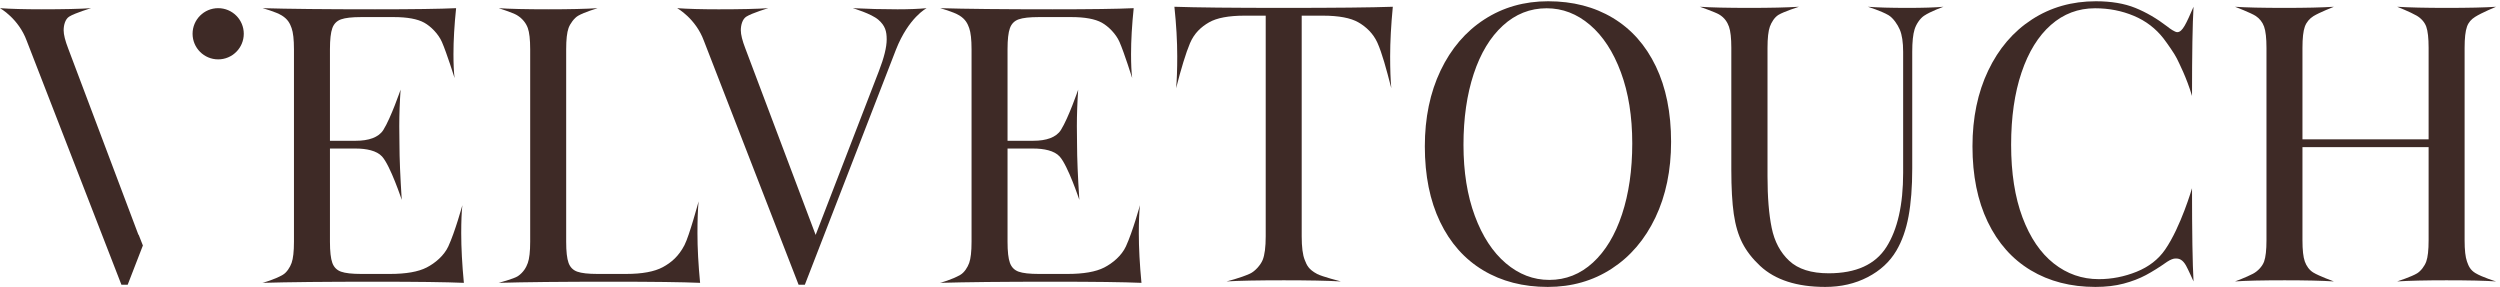 <svg xmlns="http://www.w3.org/2000/svg" fill="none" viewBox="0 0 505 58" height="58" width="505">
<path fill="#3E2A26" d="M93.168 47.109C93.168 50.069 93.346 53.411 93.701 57.136C90.157 56.981 84.174 56.905 75.756 56.905C65.731 56.905 58.154 56.981 53.027 57.136C53.027 57.136 55.425 56.506 57.127 55.51C57.917 55.047 58.583 54.01 58.901 53.117C59.22 52.225 59.38 50.797 59.38 48.831V9.954C59.38 7.989 59.22 6.561 58.901 5.668C58.583 4.776 58.164 3.89 56.925 3.126C55.691 2.364 53.027 1.65 53.027 1.65C58.154 1.803 65.731 1.879 75.756 1.879C83.433 1.879 88.894 1.803 92.133 1.65C91.778 5.07 91.599 8.155 91.599 10.912C91.599 12.951 91.674 14.572 91.827 15.77C91.827 15.77 90.231 10.682 89.268 8.479C88.566 6.872 87.049 5.33 85.687 4.578C84.323 3.825 82.263 3.45 79.507 3.45H73C71.114 3.45 69.742 3.602 68.889 3.909C68.034 4.214 67.447 4.806 67.129 5.688C66.808 6.567 66.65 7.989 66.65 9.954V28.436H71.853C74.48 28.436 76.484 27.762 77.439 26.244C78.974 23.797 80.921 18.105 80.921 18.105C80.744 20.681 80.653 23.142 80.653 25.489L80.692 29.239C80.692 31.893 80.846 35.605 81.152 40.374C81.152 40.374 78.856 33.454 77.171 31.608C76.083 30.414 73.971 30.005 71.853 30.005H66.65V48.831C66.65 50.797 66.808 52.217 67.129 53.097C67.447 53.977 68.034 54.572 68.889 54.876C69.742 55.184 71.114 55.336 73 55.336H78.74C82.007 55.336 84.487 54.904 86.183 54.034C87.88 53.167 89.696 51.645 90.558 49.779C91.936 46.795 93.397 41.446 93.397 41.446C93.244 42.85 93.168 44.737 93.168 47.109Z"></path>
<path fill="#3E2A26" d="M230.041 47.109C230.041 50.069 230.219 53.411 230.575 57.136C227.032 56.981 221.047 56.905 212.629 56.905C202.604 56.905 195.027 56.981 189.901 57.136C189.901 57.136 192.3 56.506 194 55.51C194.791 55.047 195.456 54.01 195.775 53.117C196.093 52.225 196.253 50.797 196.253 48.831V9.954C196.253 7.989 196.093 6.561 195.775 5.668C195.456 4.776 195.037 3.89 193.799 3.126C192.565 2.364 189.901 1.65 189.901 1.65C195.027 1.803 202.604 1.879 212.629 1.879C220.307 1.879 225.767 1.803 229.007 1.65C228.651 5.07 228.473 8.155 228.473 10.912C228.473 12.951 228.547 14.572 228.7 15.77C228.7 15.77 227.104 10.682 226.141 8.479C225.439 6.872 223.923 5.33 222.561 4.578C221.196 3.825 219.136 3.45 216.38 3.45H209.875C207.987 3.45 206.615 3.602 205.763 3.909C204.907 4.214 204.32 4.806 204.003 5.688C203.681 6.567 203.523 7.989 203.523 9.954V28.436H208.727C211.353 28.436 213.359 27.762 214.312 26.244C215.848 23.797 217.795 18.105 217.795 18.105C217.619 20.681 217.527 23.142 217.527 25.489L217.565 29.239C217.565 31.893 217.719 35.605 218.025 40.374C218.025 40.374 215.729 33.454 214.044 31.608C212.956 30.414 210.844 30.005 208.727 30.005H203.523V48.831C203.523 50.797 203.681 52.217 204.003 53.097C204.32 53.977 204.907 54.572 205.763 54.876C206.615 55.184 207.987 55.336 209.875 55.336H215.613C218.88 55.336 221.361 54.904 223.056 54.034C224.755 53.167 226.571 51.645 227.432 49.779C228.809 46.795 230.271 41.446 230.271 41.446C230.119 42.85 230.041 44.737 230.041 47.109Z"></path>
<path fill="#3E2A26" d="M116.788 3.179C115.994 3.639 115.165 4.775 114.846 5.667C114.525 6.56 114.368 7.988 114.368 9.954V48.831C114.368 50.796 114.525 52.216 114.846 53.096C115.165 53.978 115.752 54.571 116.606 54.875C117.458 55.183 118.83 55.335 120.718 55.335H126.457C129.724 55.335 132.205 54.875 133.9 53.958C135.597 53.04 137.09 51.771 138.258 49.527C139.252 47.618 141.116 40.68 141.116 40.68C140.962 42.314 140.885 44.456 140.885 47.108C140.885 50.068 141.062 53.411 141.42 57.135C137.874 56.982 131.892 56.904 123.474 56.904C113.448 56.904 105.87 56.982 100.744 57.135C100.744 57.135 103.832 56.306 104.593 55.794C105.74 55.024 106.3 54.01 106.618 53.116C106.937 52.224 107.097 50.796 107.097 48.831V9.954C107.097 7.988 106.937 6.56 106.618 5.667C106.3 4.775 105.616 3.776 104.398 3.046C103.612 2.575 100.744 1.651 100.744 1.651C102.914 1.803 106.254 1.879 110.77 1.879C115.005 1.879 118.321 1.803 120.718 1.651C120.718 1.651 118.049 2.45 116.788 3.179Z"></path>
<path fill="#3E2A26" d="M181.29 1.88C183.637 1.88 185.602 1.802 187.183 1.65C187.183 1.65 183.557 3.501 180.983 10.03L162.578 57.518H161.929H161.317L142.183 8.233C140.53 3.726 136.789 1.65 136.789 1.65C138.905 1.802 141.699 1.88 145.17 1.88C149.659 1.88 152.999 1.802 155.194 1.65C155.194 1.65 151.934 2.617 150.758 3.361C149.957 3.869 149.645 5.081 149.645 6.129C149.645 6.994 149.951 8.22 150.565 9.801L164.761 47.453L177.539 14.354C178.586 11.65 179.111 9.52 179.111 7.964C179.111 6.306 178.806 5.205 177.451 4.01C176.026 2.754 172.261 1.65 172.261 1.65C175.246 1.802 178.254 1.88 181.29 1.88Z"></path>
<path fill="#3E2A26" d="M237.802 11.39C237.802 8.329 237.613 4.987 237.23 1.365C241.566 1.518 248.938 1.594 259.347 1.594C269.677 1.594 277.013 1.518 281.349 1.365C280.991 5.09 280.811 8.431 280.811 11.39C280.811 14.019 280.889 16.161 281.042 17.818C280.025 13.841 279.158 10.694 278.241 8.642C277.402 6.773 275.971 5.427 274.405 4.522C272.835 3.617 270.429 3.163 267.191 3.163H262.943V47.742C262.943 49.911 263.146 51.498 263.557 52.506C263.963 53.514 264.259 54.385 266.074 55.349C267.079 55.883 270.865 56.849 270.865 56.849C268.109 56.695 264.27 56.619 259.347 56.619C254.117 56.619 250.251 56.695 247.751 56.849C247.751 56.849 250.502 56.182 252.494 55.277C253.53 54.806 254.653 53.514 255.061 52.506C255.467 51.498 255.674 49.911 255.674 47.742V3.163H251.425C248.186 3.163 245.781 3.617 244.213 4.522C242.643 5.427 241.25 6.682 240.382 8.721C239.579 10.606 238.561 13.921 237.575 17.818C237.727 16.161 237.802 14.019 237.802 11.39Z"></path>
<path fill="#3E2A26" d="M303.58 5.173C301.029 7.506 299.065 10.759 297.687 14.93C296.311 19.101 295.623 23.877 295.623 29.259C295.623 34.694 296.385 39.478 297.917 43.609C299.449 47.742 301.533 50.93 304.173 53.175C306.816 55.421 309.741 56.542 312.955 56.542C316.297 56.542 319.236 55.375 321.776 53.041C324.313 50.707 326.272 47.455 327.648 43.285C329.028 39.113 329.716 34.337 329.716 28.954C329.716 23.521 328.951 18.738 327.419 14.603C325.888 10.473 323.809 7.283 321.183 5.038C318.553 2.794 315.635 1.671 312.421 1.671C309.077 1.671 306.131 2.838 303.58 5.173ZM325.792 3.622C329.531 5.867 332.425 9.127 334.48 13.399C336.532 17.673 337.559 22.757 337.559 28.647C337.559 34.414 336.5 39.515 334.385 43.954C332.265 48.393 329.32 51.835 325.544 54.286C321.771 56.734 317.471 57.959 312.649 57.959C307.675 57.959 303.32 56.837 299.581 54.59C295.845 52.347 292.949 49.089 290.895 44.814C288.841 40.542 287.816 35.459 287.816 29.566C287.816 23.802 288.875 18.699 290.992 14.261C293.108 9.822 296.056 6.377 299.829 3.929C303.607 1.479 307.904 0.255 312.724 0.255C317.701 0.255 322.056 1.378 325.792 3.622Z"></path>
<path fill="#3E2A26" d="M388.637 3.2C387.82 3.755 387.068 4.899 386.749 5.919C386.429 6.94 386.272 8.457 386.272 10.472V34.044C386.272 37.792 386.021 41.015 385.524 43.705C385.025 46.396 384.205 48.712 383.057 50.651C381.731 52.895 379.799 54.673 377.26 55.988C374.721 57.301 371.869 57.959 368.707 57.959C362.967 57.959 358.58 56.543 355.544 53.711C353.987 52.257 352.793 50.721 351.965 49.1C351.137 47.481 350.557 45.523 350.224 43.228C349.893 40.931 349.727 37.947 349.727 34.273V9.669C349.727 7.704 349.568 6.276 349.251 5.383C348.929 4.491 348.375 3.569 347.235 2.904C346.443 2.443 343.376 1.365 343.376 1.365C345.596 1.517 348.937 1.595 353.4 1.595C357.609 1.595 360.939 1.517 363.388 1.365C363.388 1.365 360.332 2.343 359.244 3.009C358.461 3.489 357.832 4.491 357.513 5.383C357.196 6.276 357.037 7.704 357.037 9.669V35.613C357.037 39.795 357.317 43.265 357.879 46.02C358.439 48.776 359.619 50.995 361.417 52.677C363.216 54.361 365.876 55.204 369.396 55.204C374.931 55.204 378.821 53.431 381.067 49.884C383.312 46.339 384.435 41.352 384.435 34.924V10.472C384.435 8.533 384.209 7.043 383.764 5.996C383.319 4.949 382.424 3.625 381.469 3.061C380.073 2.237 377.317 1.365 377.317 1.365C379.205 1.517 381.869 1.595 385.313 1.595C388.452 1.595 390.876 1.517 392.583 1.365C392.583 1.365 389.989 2.284 388.637 3.2Z"></path>
<path fill="#3E2A26" d="M441.566 53.628C440.919 52.503 440.26 52.17 439.383 52.219C438.975 52.242 438.44 52.435 437.776 52.87C436.22 53.967 434.783 54.867 433.471 55.567C432.156 56.268 430.658 56.843 428.975 57.29C427.291 57.735 425.391 57.959 423.272 57.959C418.299 57.959 413.943 56.836 410.204 54.591C406.47 52.347 403.575 49.088 401.52 44.815C399.466 40.543 398.44 35.459 398.44 29.566C398.44 23.802 399.499 18.699 401.615 14.262C403.732 9.823 406.68 6.378 410.454 3.93C414.231 1.48 418.53 0.256 423.35 0.256C426.463 0.256 429.123 0.703 431.327 1.595C433.534 2.488 435.684 3.738 437.776 5.344C438.336 5.804 439.344 6.498 439.804 6.498C440.874 6.498 441.61 4.759 443.095 1.366C442.89 4.758 442.788 10.766 442.788 19.387C441.727 15.746 440.148 12.699 439.714 11.794C439.28 10.887 437.788 8.764 437.048 7.794C435.466 5.752 433.464 4.222 431.04 3.203C428.618 2.182 426.002 1.671 423.196 1.671C419.806 1.671 416.831 2.794 414.28 5.039C411.731 7.283 409.754 10.486 408.35 14.643C406.946 18.8 406.247 23.674 406.247 29.26C406.247 34.948 407.011 39.834 408.54 43.916C410.074 47.996 412.176 51.098 414.856 53.214C417.534 55.331 420.57 56.388 423.963 56.388C426.566 56.388 429.103 55.892 431.578 54.898C434.051 53.902 435.982 52.412 437.355 50.42C440.536 45.812 442.788 38.023 442.788 38.023C442.788 47.028 442.89 53.304 443.095 56.848C443.095 56.848 441.956 54.307 441.566 53.628Z"></path>
<path fill="#3E2A26" d="M499.971 3.411C499.197 3.903 498.648 4.491 498.331 5.383C498.011 6.275 497.851 7.704 497.851 9.668V48.546C497.851 50.51 498.011 51.939 498.331 52.83C498.648 53.723 498.977 54.511 500.004 55.147C501.389 56 504.204 56.848 504.204 56.848C502.035 56.696 498.693 56.619 494.177 56.619C489.995 56.619 486.677 56.696 484.229 56.848C484.229 56.848 487.119 55.91 488.256 55.212C489.037 54.732 489.783 53.723 490.103 52.83C490.423 51.939 490.58 50.51 490.58 48.546V29.719H465.097V48.546C465.097 50.51 465.255 51.939 465.576 52.83C465.893 53.723 466.476 54.551 467.256 55.034C468.464 55.78 471.447 56.848 471.447 56.848C469.051 56.696 465.733 56.619 461.5 56.619C457.009 56.619 453.667 56.696 451.475 56.848C451.475 56.848 453.677 56.047 455.101 55.296C456.165 54.736 457.029 53.723 457.348 52.83C457.665 51.939 457.828 50.51 457.828 48.546V9.668C457.828 7.704 457.665 6.275 457.348 5.383C457.029 4.491 456.439 3.739 455.671 3.235C454.708 2.602 451.475 1.366 451.475 1.366C453.644 1.518 456.984 1.595 461.5 1.595C465.733 1.595 469.051 1.518 471.447 1.366C471.447 1.366 468.48 2.536 467.311 3.263C466.532 3.746 465.893 4.491 465.576 5.383C465.255 6.275 465.097 7.704 465.097 9.668V28.151H490.58V9.668C490.58 7.704 490.423 6.275 490.103 5.383C489.783 4.491 489.048 3.67 488.16 3.16C486.855 2.407 484.229 1.366 484.229 1.366C486.677 1.518 489.995 1.595 494.177 1.595C498.667 1.595 502.009 1.518 504.204 1.366C504.204 1.366 501.285 2.575 499.971 3.411Z"></path>
<path fill="#3E2A26" d="M27.997 47.386L27.971 47.453L13.776 9.802C13.164 8.219 12.857 6.994 12.857 6.129C12.857 5.081 13.169 3.869 13.969 3.361C15.147 2.617 18.405 1.65 18.405 1.65C16.212 1.802 12.871 1.879 8.381 1.879C4.912 1.879 2.117 1.802 0 1.65C0 1.65 3.743 3.726 5.395 8.233L24.528 57.518H25.141H25.791L28.863 49.589L27.997 47.386Z"></path>
<path fill="#3E2A26" d="M49.243 6.822C49.243 9.678 46.927 11.994 44.071 11.994C41.215 11.994 38.9 9.678 38.9 6.822C38.9 3.966 41.215 1.65 44.071 1.65C46.927 1.65 49.243 3.966 49.243 6.822Z"></path>
</svg>
